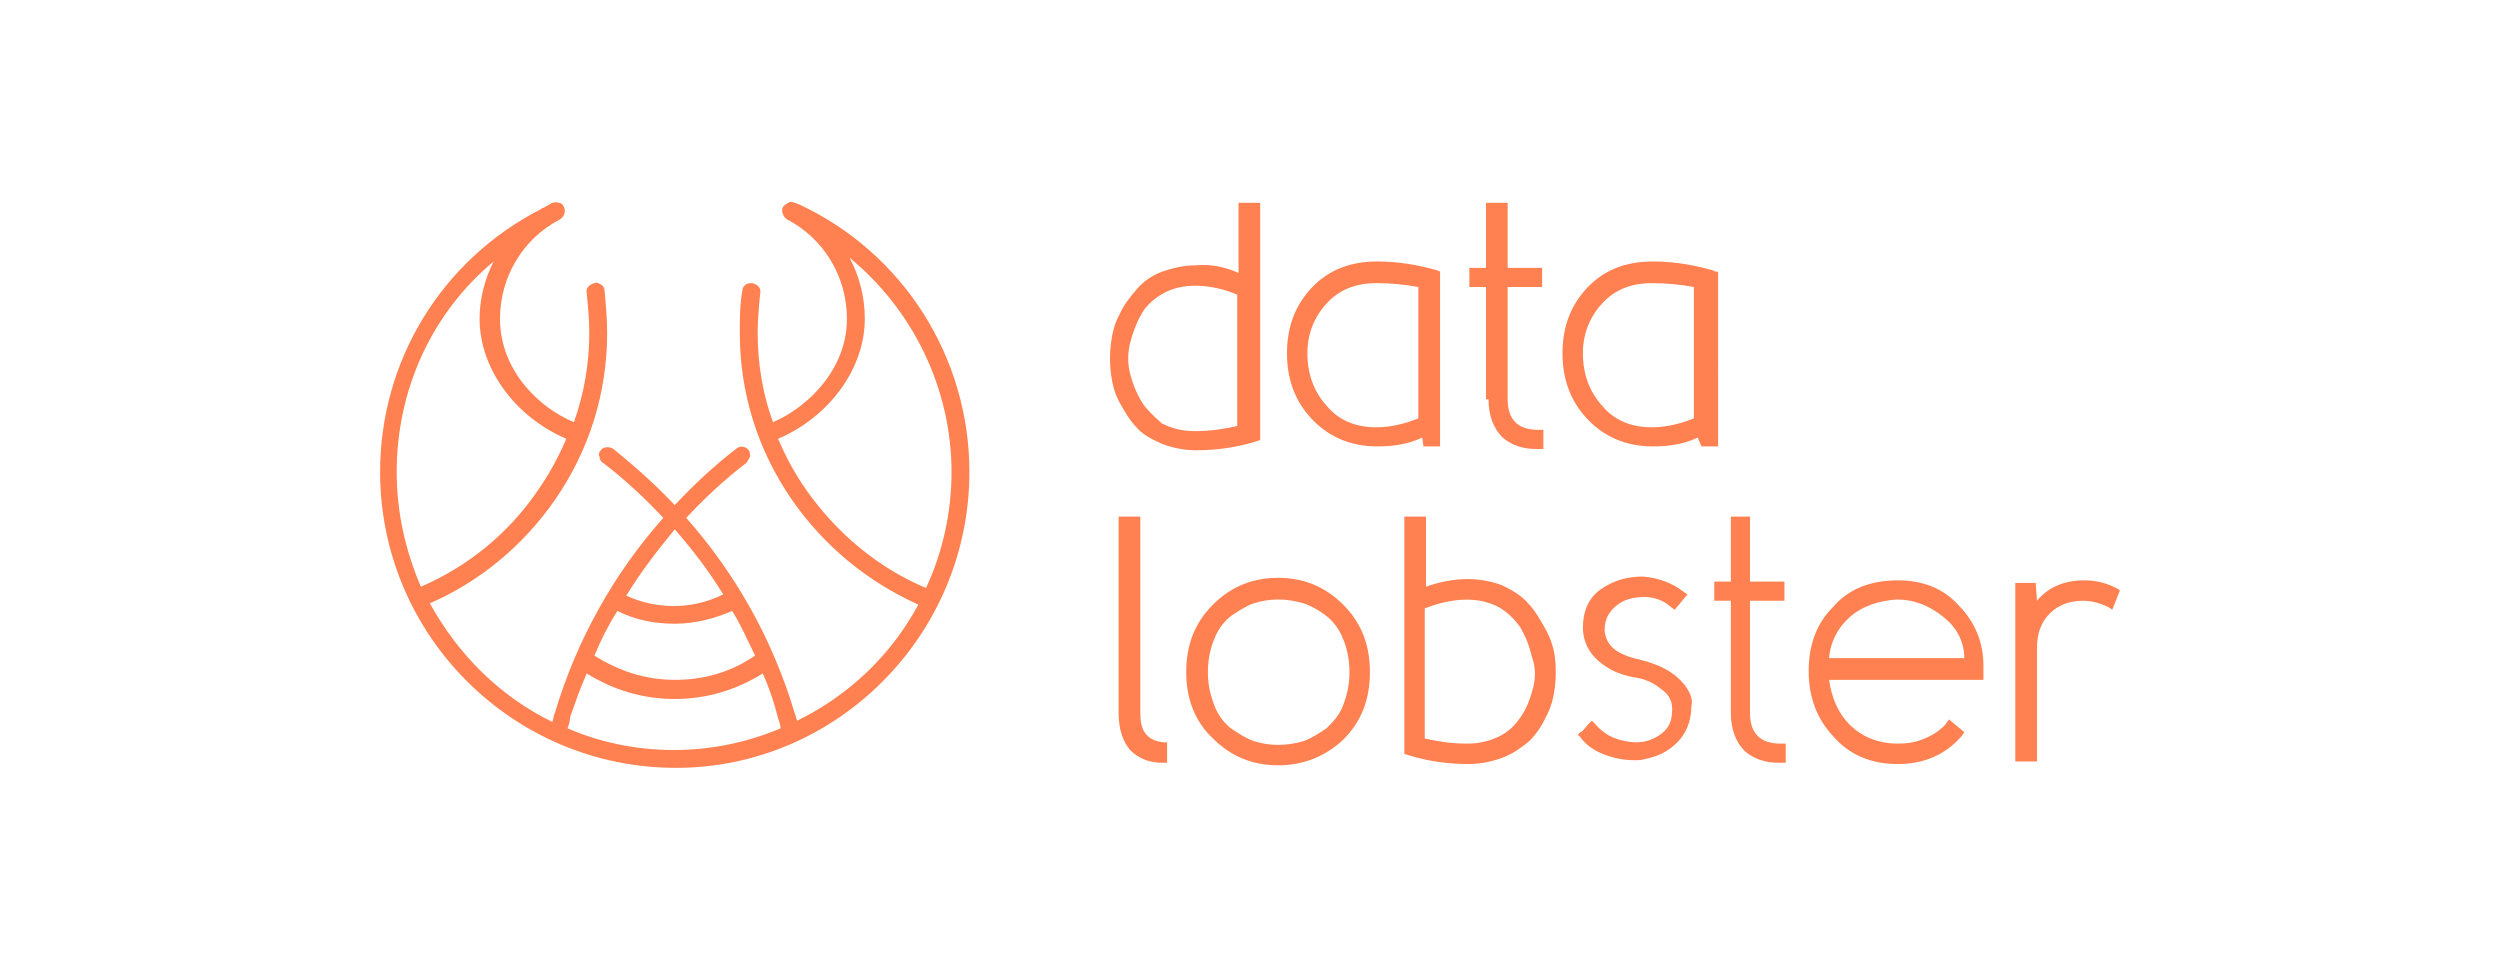 <?xml version="1.0" encoding="utf-8"?>
<!-- Generator: Adobe Illustrator 28.0.0, SVG Export Plug-In . SVG Version: 6.00 Build 0)  -->
<svg version="1.1" id="Layer_1" xmlns="http://www.w3.org/2000/svg" xmlns:xlink="http://www.w3.org/1999/xlink" x="0px" y="0px"
	 viewBox="0 0 196 76" style="enable-background:new 0 0 196 76; fill: #ff8050;" xml:space="preserve">
<style type="text/css">
	.st0{fill-rule:evenodd;clip-rule:evenodd;}
</style>
<g>
	<path d="M62.6,16c-0.1,0-0.2-0.1-0.3-0.1c0,0,0,0,0,0c-0.2-0.1-0.4-0.1-0.5,0c-0.2,0.1-0.3,0.2-0.4,0.3c-0.2,0.3,0,0.8,0.3,1
		c2.9,1.5,4.7,4.5,4.7,7.8c0,3.9-3,6.9-5.8,8.1c-0.8-2.2-1.2-4.6-1.2-7c0-1,0.1-2.1,0.2-3.1c0.1-0.4-0.2-0.7-0.6-0.8
		c-0.2,0-0.4,0-0.5,0.1c-0.2,0.1-0.3,0.3-0.3,0.5c-0.2,1.1-0.2,2.2-0.2,3.3c0,4.7,1.4,9.2,4.1,13.1c2.5,3.6,5.9,6.4,9.9,8.2
		c-2.1,3.9-5.4,7.1-9.5,9.1c-0.1-0.2-0.1-0.4-0.2-0.6c-1.7-5.7-4.6-10.9-8.5-15.3c1.4-1.5,3-3,4.7-4.3c0.1-0.1,0.2-0.3,0.3-0.5
		c0-0.2,0-0.4-0.1-0.5c-0.2-0.3-0.7-0.4-1-0.1c-1.7,1.3-3.3,2.8-4.8,4.4c-1.5-1.6-3.1-3-4.8-4.4c-0.3-0.2-0.8-0.2-1,0.1
		c-0.1,0.1-0.2,0.3-0.1,0.5c0,0.2,0.1,0.4,0.3,0.5c1.7,1.3,3.3,2.8,4.7,4.3c-3.9,4.4-6.8,9.6-8.5,15.3c-0.1,0.2-0.1,0.4-0.2,0.7
		c-4.1-2-7.4-5.3-9.6-9.3c3.9-1.7,7.3-4.5,9.8-8.1c2.7-3.9,4.1-8.4,4.1-13.1c0-1.1-0.1-2.2-0.2-3.3c0-0.2-0.1-0.4-0.3-0.5
		c-0.2-0.1-0.3-0.2-0.5-0.1c-0.4,0.1-0.7,0.4-0.6,0.8c0.1,1,0.2,2.1,0.2,3.1c0,2.4-0.4,4.7-1.2,7c-2.9-1.2-5.8-4.2-5.8-8.1
		c0-3.3,1.8-6.3,4.7-7.8c0.3-0.2,0.5-0.6,0.3-1c-0.1-0.2-0.2-0.3-0.4-0.3c-0.2-0.1-0.4,0-0.5,0c-0.2,0.1-0.5,0.3-0.7,0.4
		c-0.1,0-0.1,0-0.2,0.1c-7.8,4-12.6,11.9-12.6,20.6c0,12.8,10.4,23.2,23.2,23.2C65.6,60.2,76,49.8,76,37C76,28,70.8,19.8,62.6,16z
		 M72.6,46.1c-3.8-1.6-7-4.3-9.4-7.7c-0.9-1.3-1.6-2.6-2.2-4c4-1.7,6.8-5.5,6.8-9.4c0-1.7-0.4-3.3-1.2-4.8c5,4.1,8,10.3,8,16.8
		C74.6,40.2,73.9,43.3,72.6,46.1z M52.9,48.9c1.6,0,3.1-0.4,4.5-1c0.7,1.1,1.2,2.3,1.8,3.5c-1.9,1.3-4,1.9-6.3,1.9
		c-2.3,0-4.4-0.7-6.3-1.9c0.5-1.2,1.1-2.4,1.8-3.5C49.8,48.6,51.3,48.9,52.9,48.9z M49.1,46.7c1.1-1.8,2.4-3.5,3.8-5.2
		c1.4,1.6,2.7,3.3,3.8,5.1C54.3,47.8,51.5,47.8,49.1,46.7z M46,52.8c2.1,1.3,4.4,2,6.9,2c2.5,0,4.8-0.7,6.9-2
		c0.5,1.1,0.9,2.3,1.2,3.5c0.1,0.3,0.2,0.6,0.2,0.8c-2.6,1.1-5.4,1.7-8.4,1.7c-2.9,0-5.8-0.6-8.3-1.7c0.1-0.3,0.2-0.6,0.2-0.9
		C45.1,55.1,45.5,53.9,46,52.8z M31.1,37c0-6.5,2.8-12.5,7.6-16.5c-0.7,1.4-1.1,2.9-1.1,4.5c0,3.9,2.8,7.7,6.8,9.4
		c-0.6,1.4-1.3,2.7-2.2,4c-2.3,3.4-5.5,6-9.2,7.6C31.8,43.2,31.1,40.2,31.1,37z"/>
	<path d="M91.1,34.8c0.8,0.3,1.7,0.5,2.7,0.5c1.5,0,3.1-0.2,4.7-0.7l0.3-0.1V15.9h-1.7v5.5c-1.1-0.5-2.2-0.7-3.3-0.6
		c-1,0-1.8,0.2-2.7,0.5c-0.8,0.3-1.5,0.8-2,1.4c-0.5,0.6-1,1.2-1.3,1.9c-0.4,0.7-0.6,1.5-0.7,2.3c-0.1,0.8-0.1,1.6,0,2.4
		c0.1,0.8,0.3,1.6,0.7,2.3c0.4,0.7,0.8,1.4,1.3,1.9C89.5,34,90.2,34.4,91.1,34.8z M89.5,31.5c-0.4-0.7-0.7-1.4-0.9-2.2
		c-0.2-0.8-0.2-1.6,0-2.4c0.2-0.8,0.5-1.6,0.9-2.3c0.4-0.7,1-1.2,1.7-1.6c0.7-0.4,1.6-0.6,2.5-0.6c1,0,2.1,0.2,3.3,0.7v10.3
		c-0.9,0.2-2,0.4-3.3,0.4c-1,0-1.8-0.2-2.6-0.6C90.4,32.6,89.9,32.1,89.5,31.5z"/>
	<path d="M116.7,31.3c0,1.3,0.4,2.3,1.1,3c0.7,0.6,1.6,0.9,2.6,0.9c0.1,0,0.2,0,0.3,0l0.3,0v-1.5h-0.4c-0.8,0-1.4-0.2-1.8-0.6
		c-0.4-0.4-0.6-1-0.6-1.8v-8.8h2.7V21h-2.7v-5.1h-1.7V21h-1.3v1.5h1.3V31.3z"/>
	<path d="M111.6,35l1.3,0V21.3l-0.2-0.1c-1.4-0.4-3-0.7-4.7-0.7c-2.2,0-3.9,0.7-5.2,2.1c-1.3,1.4-1.9,3.1-1.9,5.1
		c0,2,0.6,3.7,1.9,5.1c1.3,1.4,3,2.2,5.2,2.2c1.3,0,2.5-0.2,3.5-0.7L111.6,35z M111.2,22.5v10.3c-1,0.4-2.1,0.7-3.3,0.7
		c-1.7,0-3-0.6-3.9-1.7c-1-1.1-1.5-2.5-1.5-4.1c0-1.5,0.5-2.8,1.5-3.9c1-1.1,2.3-1.6,3.9-1.6l0.1,0C109,22.2,110.1,22.3,111.2,22.5z
		"/>
	<path d="M134.5,21.3l-0.2-0.1c-1.4-0.4-3-0.7-4.7-0.7c-2.2,0-3.9,0.7-5.2,2.1c-1.3,1.4-1.9,3.1-1.9,5.1c0,2,0.6,3.7,1.9,5.1
		c1.3,1.4,3,2.2,5.2,2.2c1.3,0,2.5-0.2,3.5-0.7l0.3,0.7l1.3,0V21.3z M132.8,22.5v10.3c-1,0.4-2.1,0.7-3.3,0.7c-1.7,0-3-0.6-3.9-1.7
		c-1-1.1-1.5-2.5-1.5-4.1c0-1.5,0.5-2.8,1.5-3.9c1-1.1,2.3-1.6,3.9-1.6l0.1,0C130.6,22.2,131.7,22.3,132.8,22.5z"/>
	<path d="M89.8,57.5c-0.3-0.4-0.4-0.9-0.4-1.7V40.5h-1.7v15.4c0,1.2,0.3,2.2,0.9,2.9c0.6,0.6,1.4,1,2.5,1l0.4,0v-1.6l-0.3,0
		C90.5,58.1,90.1,57.9,89.8,57.5z"/>
	<path d="M100.2,45.3c-2,0-3.7,0.7-5.1,2.1c-1.4,1.4-2.1,3.1-2.1,5.3c0,2.1,0.7,3.9,2.1,5.2c1.4,1.4,3.1,2.1,5.1,2.1
		c2,0,3.7-0.7,5.1-2c1.4-1.4,2.1-3.1,2.1-5.3c0-2.2-0.7-3.9-2.1-5.3C103.9,46,102.2,45.3,100.2,45.3z M105.8,52.7
		c0,1-0.2,1.8-0.5,2.6c-0.3,0.8-0.8,1.3-1.3,1.8c-0.6,0.4-1.2,0.8-1.8,1c-1.3,0.4-2.7,0.4-3.9,0c-0.6-0.2-1.2-0.6-1.8-1
		c-0.5-0.4-1-1-1.3-1.8c-0.3-0.8-0.5-1.6-0.5-2.6c0-1,0.2-1.9,0.5-2.6c0.3-0.8,0.8-1.4,1.3-1.8c0.6-0.4,1.2-0.8,1.8-1
		c0.6-0.2,1.3-0.3,1.9-0.3c0.7,0,1.3,0.1,2,0.3c0.6,0.2,1.3,0.6,1.8,1c0.5,0.4,1,1,1.3,1.8C105.6,50.8,105.8,51.7,105.8,52.7z"/>
	<path d="M121.1,49.2c-0.4-0.7-0.8-1.4-1.3-1.9c-0.5-0.6-1.2-1-2-1.4c-0.8-0.3-1.7-0.5-2.7-0.5c-1.1,0-2.2,0.2-3.3,0.6v-5.5h-1.7
		v18.6l0.3,0.1c1.6,0.5,3.2,0.7,4.7,0.7c1,0,1.9-0.2,2.7-0.5c0.8-0.3,1.5-0.8,2.1-1.3c0.5-0.5,1-1.2,1.3-1.9
		c0.4-0.7,0.6-1.5,0.7-2.3c0.1-0.8,0.1-1.6,0-2.4C121.8,50.7,121.5,49.9,121.1,49.2z M120.2,53.9c-0.2,0.8-0.5,1.6-0.9,2.2
		c-0.4,0.6-0.9,1.2-1.7,1.6c-0.8,0.4-1.6,0.6-2.6,0.6c-1.3,0-2.4-0.2-3.3-0.4V47.7c2.3-0.9,4.3-0.9,5.8-0.1c0.7,0.4,1.3,1,1.7,1.6
		c0.4,0.7,0.7,1.4,0.9,2.3C120.4,52.3,120.4,53.1,120.2,53.9z"/>
	<path d="M131.5,53.1c-0.8-0.7-1.8-1.1-3-1.4c-1.8-0.4-2.6-1.1-2.7-2.3c0-0.8,0.3-1.4,0.9-1.9c0.6-0.5,1.4-0.7,2.2-0.7
		c0.8,0,1.6,0.3,2.1,0.8l0.3,0.2l1-1.2l-0.3-0.2c-0.9-0.7-2-1.1-3.2-1.2c-1.2,0-2.3,0.3-3.3,1c-1,0.7-1.4,1.8-1.4,3
		c0,1,0.4,1.9,1.2,2.6c0.8,0.7,1.7,1.1,2.8,1.3c0.8,0.1,1.5,0.4,2.1,0.9c0.6,0.4,0.9,0.9,0.9,1.6c0,1-0.3,1.6-1.1,2.1
		c-0.8,0.5-1.6,0.6-2.6,0.4c-1-0.2-1.7-0.6-2.3-1.3l-0.3-0.3l-0.3,0.3c-0.4,0.5-0.5,0.6-0.6,0.6l-0.2,0.2l0.2,0.2
		c0.5,0.7,1.3,1.2,2.3,1.5c0.6,0.2,1.3,0.3,1.9,0.3c0.3,0,0.6,0,0.9-0.1c1-0.2,1.8-0.6,2.5-1.3c0.7-0.7,1.1-1.7,1.1-2.8
		C132.8,54.7,132.3,53.8,131.5,53.1z"/>
	<path d="M137.4,40.5h-1.7v5.1h-1.3v1.5h1.3v8.8c0,1.3,0.4,2.3,1.1,3c0.7,0.6,1.6,0.9,2.6,0.9c0.1,0,0.2,0,0.3,0l0.3,0v-1.5h-0.4
		c-0.8,0-1.4-0.2-1.8-0.6c-0.4-0.4-0.6-1-0.6-1.8v-8.8h2.7v-1.5h-2.7V40.5z"/>
	<path d="M148.8,45.5C148.8,45.5,148.8,45.5,148.8,45.5c-2.2,0-3.9,0.7-5.1,2.1c-1.3,1.3-1.9,3-1.9,5c0,2,0.6,3.7,1.9,5.1
		c1.3,1.5,3,2.2,5.1,2.2c2,0,3.7-0.7,5-2.2l0.2-0.3l-1.2-1l-0.2,0.3c-0.4,0.5-1,0.9-1.7,1.2c-0.7,0.3-1.4,0.4-2.1,0.4
		c-1.5,0-2.8-0.5-3.8-1.5c-0.9-0.9-1.4-2.1-1.6-3.5h12.1l0-0.3c0-0.2,0-0.4,0-0.8c0-1.9-0.7-3.5-2-4.8
		C152.3,46.1,150.7,45.5,148.8,45.5z M154,51.6h-10.6c0.1-1.3,0.7-2.4,1.6-3.2c1-0.9,2.3-1.3,3.7-1.4c1.4,0,2.6,0.5,3.7,1.4
		C153.4,49.2,154,50.3,154,51.6z"/>
	<path d="M166.1,46.2c-0.9-0.5-1.8-0.7-2.7-0.7c-1.5,0-2.8,0.5-3.7,1.6l-0.1-1.4h-1.6v14h1.7v-8.9c0-1.1,0.3-2,1-2.7
		c0.7-0.7,1.6-1,2.6-1c0.7,0,1.4,0.2,2,0.5l0.3,0.2l0.6-1.5L166.1,46.2z"/>
</g>
</svg>
